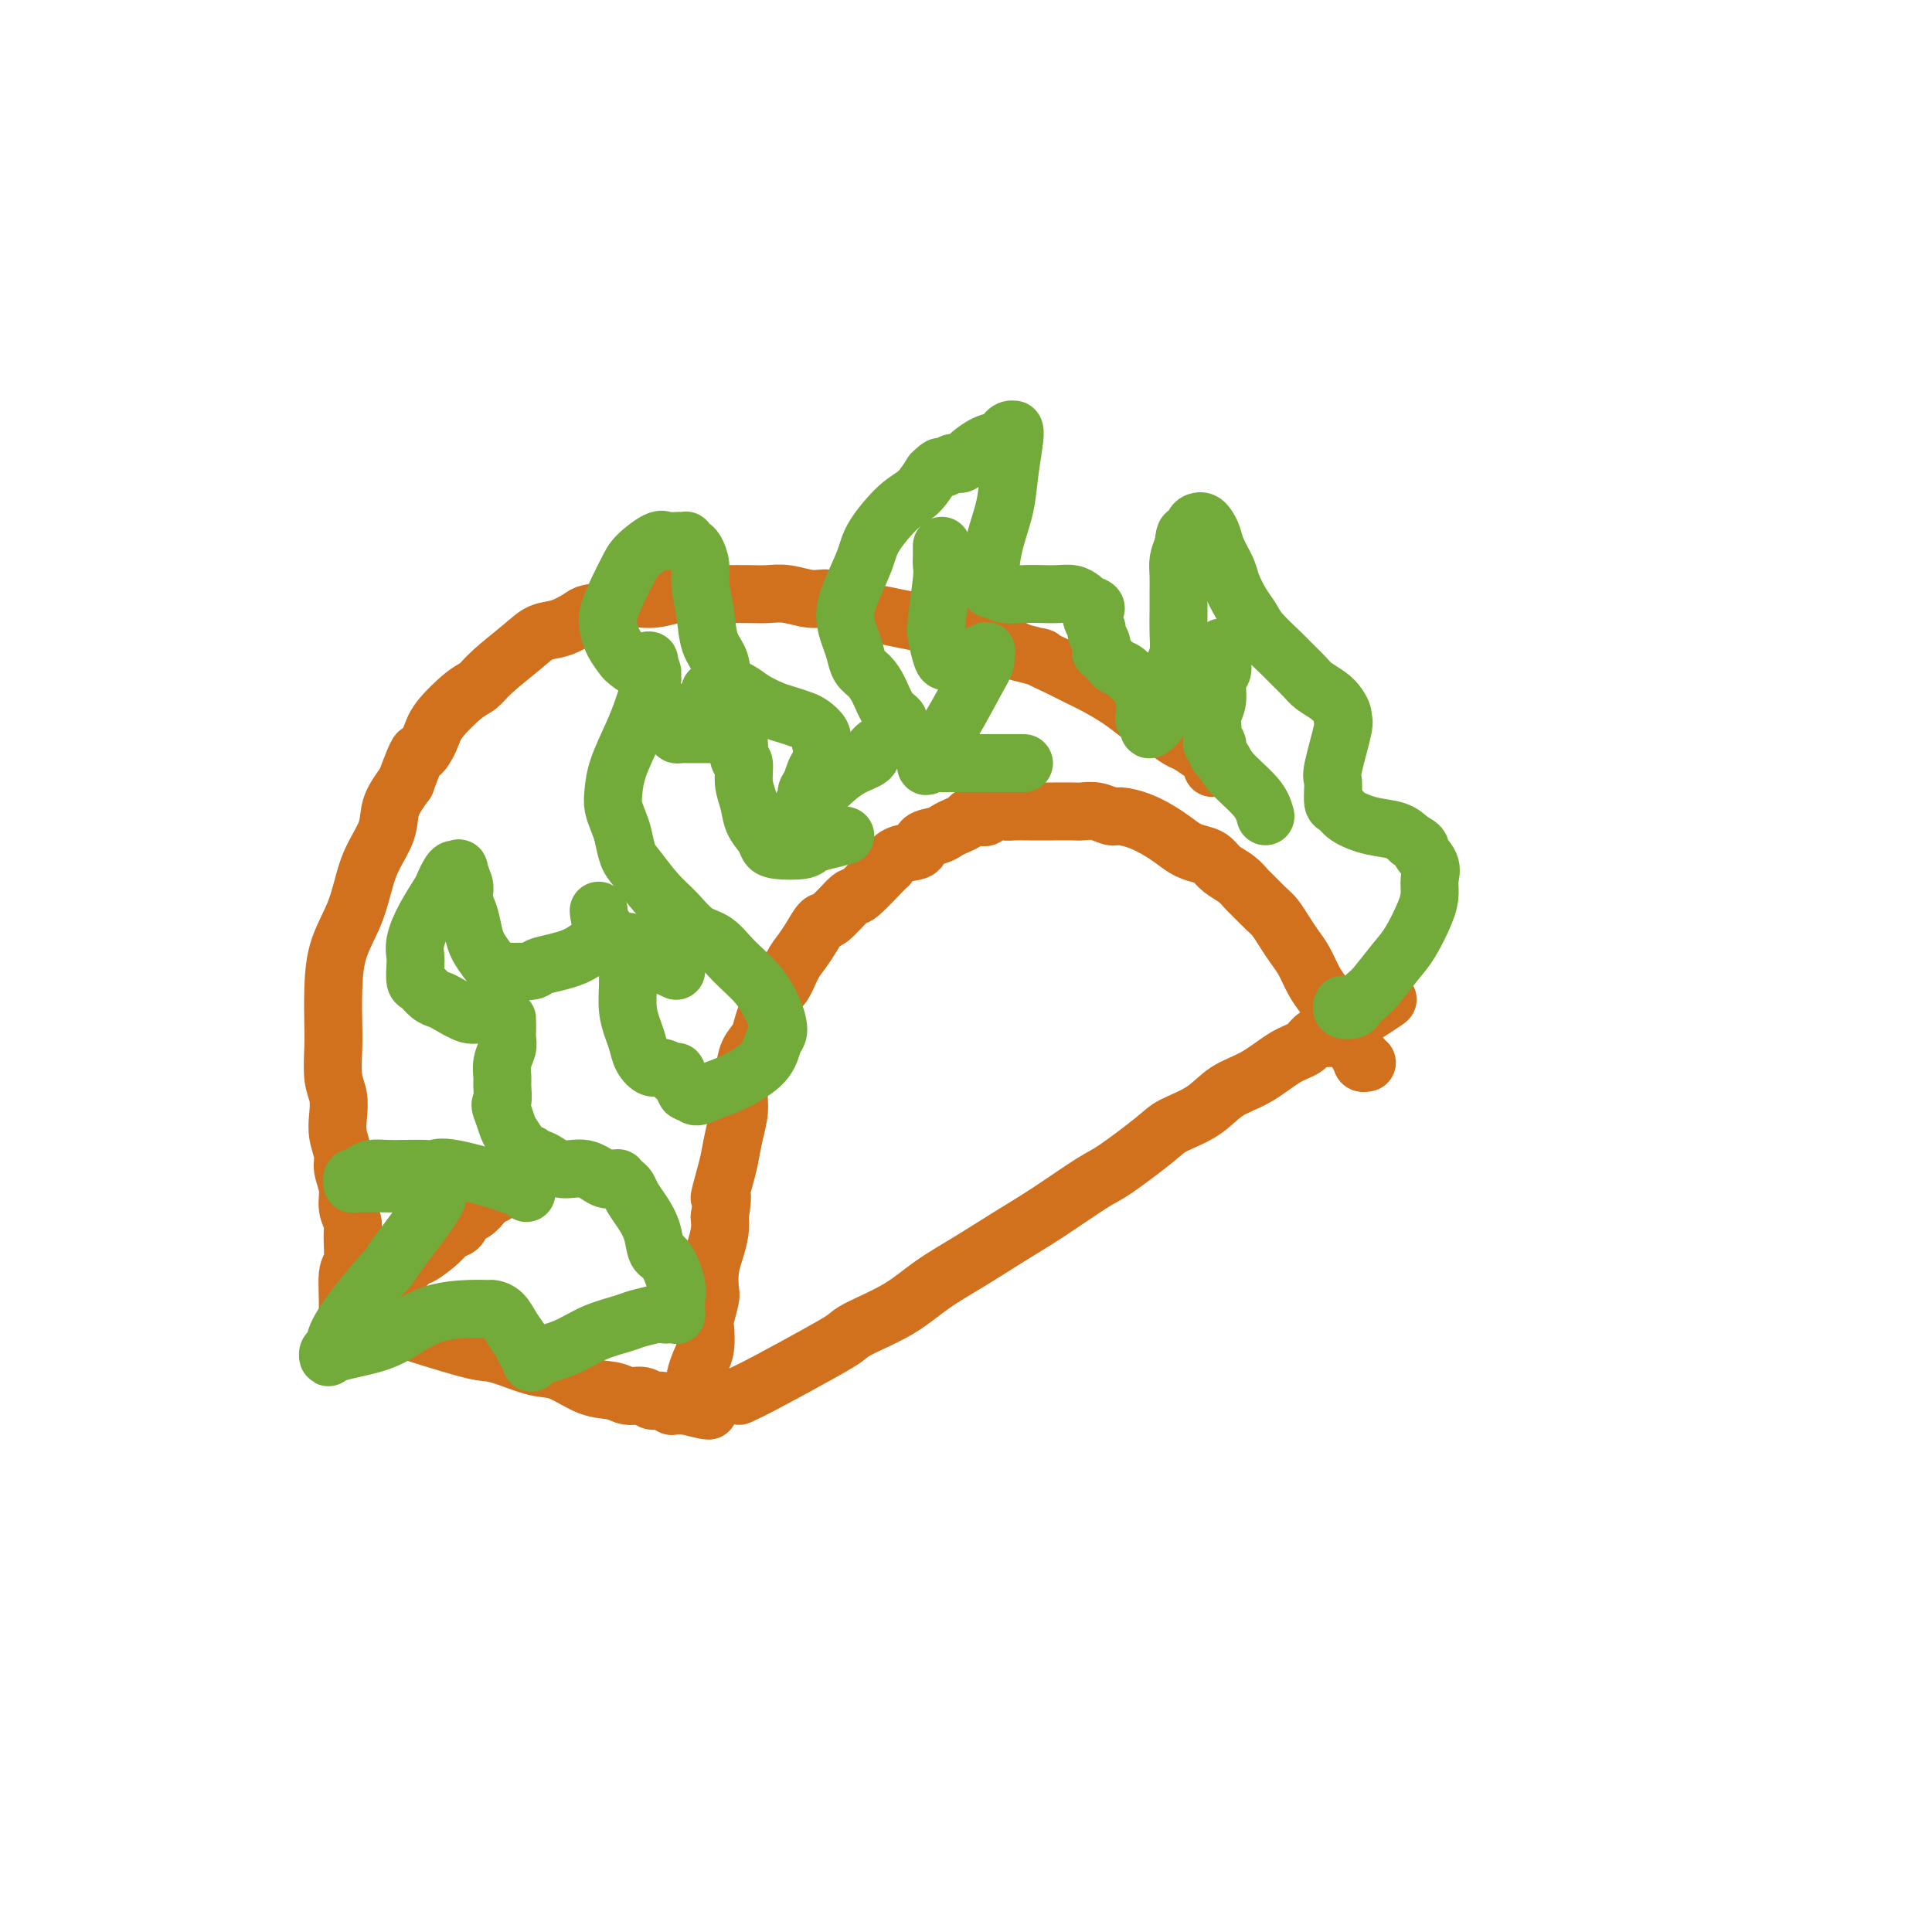 <svg viewBox='0 0 400 400' version='1.1' xmlns='http://www.w3.org/2000/svg' xmlns:xlink='http://www.w3.org/1999/xlink'><g fill='none' stroke='#D2711D' stroke-width='12' stroke-linecap='round' stroke-linejoin='round'><path d='M81,274c-0.497,-0.004 -0.994,-0.008 2,1c2.994,1.008 9.478,3.027 13,4c3.522,0.973 4.083,0.898 5,1c0.917,0.102 2.192,0.380 4,1c1.808,0.620 4.150,1.582 6,2c1.850,0.418 3.209,0.293 5,1c1.791,0.707 4.013,2.246 6,3c1.987,0.754 3.739,0.723 5,1c1.261,0.277 2.030,0.863 3,1c0.970,0.137 2.140,-0.173 3,0c0.860,0.173 1.411,0.831 2,1c0.589,0.169 1.216,-0.151 2,0c0.784,0.151 1.726,0.772 2,1c0.274,0.228 -0.119,0.061 0,0c0.119,-0.061 0.749,-0.016 1,0c0.251,0.016 0.122,0.004 0,0c-0.122,-0.004 -0.239,-0.001 0,0c0.239,0.001 0.834,0.000 1,0c0.166,-0.000 -0.095,-0.000 0,0c0.095,0.000 0.548,0.000 1,0'/><path d='M142,291c9.393,2.437 2.376,0.031 0,-1c-2.376,-1.031 -0.111,-0.686 1,-1c1.111,-0.314 1.069,-1.285 1,-2c-0.069,-0.715 -0.163,-1.172 0,-2c0.163,-0.828 0.583,-2.025 1,-3c0.417,-0.975 0.830,-1.726 1,-3c0.170,-1.274 0.097,-3.071 0,-4c-0.097,-0.929 -0.219,-0.989 0,-2c0.219,-1.011 0.780,-2.973 1,-4c0.220,-1.027 0.097,-1.118 0,-2c-0.097,-0.882 -0.170,-2.556 0,-4c0.170,-1.444 0.584,-2.658 1,-4c0.416,-1.342 0.833,-2.812 1,-4c0.167,-1.188 0.083,-2.094 0,-3'/><path d='M149,252c1.035,-6.745 0.124,-4.106 0,-4c-0.124,0.106 0.540,-2.319 1,-4c0.460,-1.681 0.715,-2.616 1,-4c0.285,-1.384 0.600,-3.217 1,-5c0.400,-1.783 0.884,-3.516 1,-5c0.116,-1.484 -0.138,-2.718 0,-4c0.138,-1.282 0.667,-2.611 1,-4c0.333,-1.389 0.470,-2.838 1,-4c0.530,-1.162 1.454,-2.039 2,-3c0.546,-0.961 0.712,-2.007 1,-3c0.288,-0.993 0.696,-1.932 1,-3c0.304,-1.068 0.504,-2.266 1,-3c0.496,-0.734 1.288,-1.003 2,-2c0.712,-0.997 1.343,-2.722 2,-4c0.657,-1.278 1.339,-2.109 2,-3c0.661,-0.891 1.300,-1.841 2,-3c0.700,-1.159 1.459,-2.525 2,-3c0.541,-0.475 0.862,-0.059 2,-1c1.138,-0.941 3.093,-3.240 4,-4c0.907,-0.760 0.765,0.019 2,-1c1.235,-1.019 3.845,-3.835 5,-5c1.155,-1.165 0.855,-0.679 1,-1c0.145,-0.321 0.735,-1.448 2,-2c1.265,-0.552 3.206,-0.529 4,-1c0.794,-0.471 0.440,-1.435 1,-2c0.560,-0.565 2.034,-0.729 3,-1c0.966,-0.271 1.425,-0.647 2,-1c0.575,-0.353 1.268,-0.682 2,-1c0.732,-0.318 1.505,-0.624 2,-1c0.495,-0.376 0.713,-0.822 1,-1c0.287,-0.178 0.644,-0.089 1,0'/><path d='M202,169c5.308,-3.343 2.580,-0.700 2,0c-0.580,0.700 0.990,-0.545 2,-1c1.010,-0.455 1.462,-0.122 2,0c0.538,0.122 1.163,0.033 2,0c0.837,-0.033 1.886,-0.008 3,0c1.114,0.008 2.293,0.001 3,0c0.707,-0.001 0.942,0.004 2,0c1.058,-0.004 2.939,-0.016 4,0c1.061,0.016 1.301,0.059 2,0c0.699,-0.059 1.856,-0.220 3,0c1.144,0.220 2.273,0.821 3,1c0.727,0.179 1.051,-0.065 2,0c0.949,0.065 2.523,0.437 4,1c1.477,0.563 2.857,1.316 4,2c1.143,0.684 2.048,1.300 3,2c0.952,0.700 1.949,1.486 3,2c1.051,0.514 2.156,0.758 3,1c0.844,0.242 1.429,0.483 2,1c0.571,0.517 1.129,1.311 2,2c0.871,0.689 2.053,1.272 3,2c0.947,0.728 1.657,1.601 2,2c0.343,0.399 0.318,0.322 1,1c0.682,0.678 2.069,2.109 3,3c0.931,0.891 1.404,1.243 2,2c0.596,0.757 1.314,1.921 2,3c0.686,1.079 1.339,2.074 2,3c0.661,0.926 1.329,1.784 2,3c0.671,1.216 1.345,2.790 2,4c0.655,1.210 1.292,2.057 2,3c0.708,0.943 1.488,1.984 2,3c0.512,1.016 0.756,2.008 1,3'/><path d='M277,212c2.190,3.517 1.165,1.309 1,1c-0.165,-0.309 0.529,1.280 1,2c0.471,0.720 0.718,0.571 1,1c0.282,0.429 0.598,1.435 1,2c0.402,0.565 0.891,0.687 1,1c0.109,0.313 -0.163,0.815 0,1c0.163,0.185 0.761,0.053 1,0c0.239,-0.053 0.120,-0.026 0,0'/><path d='M153,289c1.432,-0.670 2.864,-1.339 6,-3c3.136,-1.661 7.977,-4.313 11,-6c3.023,-1.687 4.227,-2.411 5,-3c0.773,-0.589 1.114,-1.045 3,-2c1.886,-0.955 5.319,-2.409 8,-4c2.681,-1.591 4.612,-3.319 7,-5c2.388,-1.681 5.232,-3.314 8,-5c2.768,-1.686 5.459,-3.425 8,-5c2.541,-1.575 4.932,-2.988 8,-5c3.068,-2.012 6.813,-4.624 9,-6c2.187,-1.376 2.817,-1.516 5,-3c2.183,-1.484 5.919,-4.310 8,-6c2.081,-1.690 2.506,-2.242 4,-3c1.494,-0.758 4.056,-1.722 6,-3c1.944,-1.278 3.269,-2.871 5,-4c1.731,-1.129 3.868,-1.795 6,-3c2.132,-1.205 4.259,-2.949 6,-4c1.741,-1.051 3.096,-1.410 4,-2c0.904,-0.590 1.356,-1.412 2,-2c0.644,-0.588 1.479,-0.942 2,-1c0.521,-0.058 0.727,0.180 1,0c0.273,-0.180 0.612,-0.779 1,-1c0.388,-0.221 0.825,-0.063 1,0c0.175,0.063 0.087,0.032 0,0'/><path d='M277,213c19.511,-11.822 6.289,-3.378 1,0c-5.289,3.378 -2.644,1.689 0,0'/><path d='M78,270c0.311,-0.598 0.621,-1.197 2,-3c1.379,-1.803 3.826,-4.811 5,-6c1.174,-1.189 1.073,-0.560 2,-1c0.927,-0.440 2.881,-1.948 4,-3c1.119,-1.052 1.403,-1.648 2,-2c0.597,-0.352 1.507,-0.462 2,-1c0.493,-0.538 0.569,-1.506 1,-2c0.431,-0.494 1.216,-0.515 2,-1c0.784,-0.485 1.568,-1.435 2,-2c0.432,-0.565 0.512,-0.743 1,-1c0.488,-0.257 1.385,-0.591 2,-1c0.615,-0.409 0.948,-0.893 1,-1c0.052,-0.107 -0.178,0.164 0,0c0.178,-0.164 0.765,-0.761 1,-1c0.235,-0.239 0.117,-0.119 0,0'/><path d='M71,275c0.454,-0.954 0.907,-1.907 1,-4c0.093,-2.093 -0.175,-5.325 0,-7c0.175,-1.675 0.794,-1.791 1,-3c0.206,-1.209 -0.001,-3.510 0,-5c0.001,-1.490 0.212,-2.169 0,-3c-0.212,-0.831 -0.845,-1.814 -1,-3c-0.155,-1.186 0.168,-2.574 0,-4c-0.168,-1.426 -0.829,-2.888 -1,-4c-0.171,-1.112 0.146,-1.873 0,-3c-0.146,-1.127 -0.757,-2.618 -1,-4c-0.243,-1.382 -0.118,-2.653 0,-4c0.118,-1.347 0.227,-2.769 0,-4c-0.227,-1.231 -0.792,-2.270 -1,-4c-0.208,-1.730 -0.060,-4.152 0,-6c0.060,-1.848 0.033,-3.122 0,-5c-0.033,-1.878 -0.071,-4.359 0,-7c0.071,-2.641 0.250,-5.440 1,-8c0.750,-2.560 2.069,-4.879 3,-7c0.931,-2.121 1.473,-4.043 2,-6c0.527,-1.957 1.038,-3.947 2,-6c0.962,-2.053 2.374,-4.168 3,-6c0.626,-1.832 0.464,-3.381 1,-5c0.536,-1.619 1.768,-3.310 3,-5'/><path d='M84,162c2.892,-7.874 2.623,-6.059 3,-6c0.377,0.059 1.399,-1.637 2,-3c0.601,-1.363 0.779,-2.391 2,-4c1.221,-1.609 3.484,-3.797 5,-5c1.516,-1.203 2.284,-1.421 3,-2c0.716,-0.579 1.379,-1.521 3,-3c1.621,-1.479 4.200,-3.496 6,-5c1.800,-1.504 2.820,-2.496 4,-3c1.180,-0.504 2.520,-0.521 4,-1c1.480,-0.479 3.101,-1.420 4,-2c0.899,-0.580 1.076,-0.800 2,-1c0.924,-0.200 2.594,-0.379 4,-1c1.406,-0.621 2.549,-1.683 4,-2c1.451,-0.317 3.210,0.111 5,0c1.790,-0.111 3.613,-0.762 5,-1c1.387,-0.238 2.340,-0.065 4,0c1.660,0.065 4.026,0.022 6,0c1.974,-0.022 3.555,-0.022 5,0c1.445,0.022 2.753,0.065 4,0c1.247,-0.065 2.432,-0.239 4,0c1.568,0.239 3.517,0.890 5,1c1.483,0.110 2.499,-0.321 4,0c1.501,0.321 3.486,1.396 5,2c1.514,0.604 2.557,0.739 4,1c1.443,0.261 3.285,0.647 5,1c1.715,0.353 3.301,0.671 5,1c1.699,0.329 3.511,0.668 5,1c1.489,0.332 2.657,0.656 4,1c1.343,0.344 2.862,0.708 4,1c1.138,0.292 1.897,0.512 3,1c1.103,0.488 2.552,1.244 4,2'/><path d='M211,135c6.749,1.833 4.121,0.917 4,1c-0.121,0.083 2.263,1.166 4,2c1.737,0.834 2.825,1.418 4,2c1.175,0.582 2.435,1.163 4,2c1.565,0.837 3.435,1.930 5,3c1.565,1.070 2.827,2.117 4,3c1.173,0.883 2.258,1.602 3,2c0.742,0.398 1.140,0.473 2,1c0.860,0.527 2.182,1.504 3,2c0.818,0.496 1.133,0.510 2,1c0.867,0.490 2.285,1.455 3,2c0.715,0.545 0.728,0.668 1,1c0.272,0.332 0.805,0.872 1,1c0.195,0.128 0.053,-0.158 0,0c-0.053,0.158 -0.015,0.759 0,1c0.015,0.241 0.008,0.120 0,0'/></g>
<g fill='none' stroke='#73AB3A' stroke-width='12' stroke-linecap='round' stroke-linejoin='round'><path d='M109,247c-0.557,-0.506 -1.114,-1.011 -4,-2c-2.886,-0.989 -8.103,-2.461 -11,-3c-2.897,-0.539 -3.476,-0.145 -4,0c-0.524,0.145 -0.995,0.042 -2,0c-1.005,-0.042 -2.545,-0.022 -4,0c-1.455,0.022 -2.824,0.045 -4,0c-1.176,-0.045 -2.157,-0.157 -3,0c-0.843,0.157 -1.546,0.582 -2,1c-0.454,0.418 -0.658,0.830 -1,1c-0.342,0.170 -0.821,0.098 -1,0c-0.179,-0.098 -0.056,-0.222 0,0c0.056,0.222 0.046,0.792 0,1c-0.046,0.208 -0.129,0.056 0,0c0.129,-0.056 0.471,-0.016 1,0c0.529,0.016 1.244,0.008 2,0c0.756,-0.008 1.552,-0.017 3,0c1.448,0.017 3.549,0.061 5,0c1.451,-0.061 2.251,-0.227 3,0c0.749,0.227 1.447,0.848 2,1c0.553,0.152 0.963,-0.166 1,0c0.037,0.166 -0.298,0.814 0,1c0.298,0.186 1.228,-0.090 0,2c-1.228,2.090 -4.614,6.545 -8,11'/><path d='M82,260c-1.675,2.793 -1.864,2.775 -3,4c-1.136,1.225 -3.219,3.692 -5,6c-1.781,2.308 -3.261,4.459 -4,6c-0.739,1.541 -0.737,2.474 -1,3c-0.263,0.526 -0.792,0.644 -1,1c-0.208,0.356 -0.095,0.950 0,1c0.095,0.050 0.174,-0.446 2,-1c1.826,-0.554 5.400,-1.168 8,-2c2.600,-0.832 4.226,-1.884 6,-3c1.774,-1.116 3.697,-2.298 6,-3c2.303,-0.702 4.987,-0.926 7,-1c2.013,-0.074 3.355,-0.000 4,0c0.645,0.000 0.592,-0.074 1,0c0.408,0.074 1.276,0.296 2,1c0.724,0.704 1.304,1.891 2,3c0.696,1.109 1.507,2.140 2,3c0.493,0.860 0.667,1.548 1,2c0.333,0.452 0.825,0.666 1,1c0.175,0.334 0.032,0.788 0,1c-0.032,0.212 0.047,0.183 0,0c-0.047,-0.183 -0.219,-0.521 1,-1c1.219,-0.479 3.830,-1.099 6,-2c2.170,-0.901 3.897,-2.084 6,-3c2.103,-0.916 4.580,-1.566 6,-2c1.420,-0.434 1.783,-0.652 3,-1c1.217,-0.348 3.289,-0.824 4,-1c0.711,-0.176 0.060,-0.050 0,0c-0.060,0.050 0.470,0.025 1,0'/><path d='M137,272c4.359,-1.392 1.757,-0.370 1,0c-0.757,0.370 0.333,0.090 1,0c0.667,-0.090 0.912,0.012 1,0c0.088,-0.012 0.018,-0.136 0,0c-0.018,0.136 0.016,0.533 0,0c-0.016,-0.533 -0.084,-1.997 0,-3c0.084,-1.003 0.318,-1.545 0,-3c-0.318,-1.455 -1.188,-3.821 -2,-5c-0.812,-1.179 -1.565,-1.170 -2,-2c-0.435,-0.830 -0.550,-2.498 -1,-4c-0.450,-1.502 -1.235,-2.837 -2,-4c-0.765,-1.163 -1.511,-2.154 -2,-3c-0.489,-0.846 -0.722,-1.548 -1,-2c-0.278,-0.452 -0.601,-0.655 -1,-1c-0.399,-0.345 -0.874,-0.833 -1,-1c-0.126,-0.167 0.098,-0.015 0,0c-0.098,0.015 -0.519,-0.109 -1,0c-0.481,0.109 -1.023,0.451 -2,0c-0.977,-0.451 -2.391,-1.694 -4,-2c-1.609,-0.306 -3.415,0.325 -5,0c-1.585,-0.325 -2.948,-1.605 -4,-2c-1.052,-0.395 -1.791,0.094 -2,0c-0.209,-0.094 0.113,-0.773 0,-1c-0.113,-0.227 -0.660,-0.003 -1,0c-0.340,0.003 -0.473,-0.216 -1,-1c-0.527,-0.784 -1.450,-2.134 -2,-3c-0.550,-0.866 -0.729,-1.247 -1,-2c-0.271,-0.753 -0.636,-1.876 -1,-3'/><path d='M104,230c-0.772,-1.686 -0.203,-1.400 0,-2c0.203,-0.600 0.040,-2.086 0,-3c-0.040,-0.914 0.042,-1.257 0,-2c-0.042,-0.743 -0.207,-1.886 0,-3c0.207,-1.114 0.788,-2.197 1,-3c0.212,-0.803 0.057,-1.324 0,-2c-0.057,-0.676 -0.014,-1.506 0,-2c0.014,-0.494 -0.000,-0.652 0,-1c0.000,-0.348 0.015,-0.884 0,-1c-0.015,-0.116 -0.059,0.190 -1,0c-0.941,-0.190 -2.780,-0.876 -4,-1c-1.220,-0.124 -1.822,0.313 -3,0c-1.178,-0.313 -2.932,-1.377 -4,-2c-1.068,-0.623 -1.449,-0.804 -2,-1c-0.551,-0.196 -1.272,-0.408 -2,-1c-0.728,-0.592 -1.464,-1.564 -2,-2c-0.536,-0.436 -0.871,-0.338 -1,-1c-0.129,-0.662 -0.052,-2.086 0,-3c0.052,-0.914 0.080,-1.319 0,-2c-0.080,-0.681 -0.267,-1.639 0,-3c0.267,-1.361 0.988,-3.125 2,-5c1.012,-1.875 2.314,-3.861 3,-5c0.686,-1.139 0.758,-1.432 1,-2c0.242,-0.568 0.656,-1.412 1,-2c0.344,-0.588 0.618,-0.921 1,-1c0.382,-0.079 0.872,0.094 1,0c0.128,-0.094 -0.106,-0.455 0,0c0.106,0.455 0.553,1.728 1,3'/><path d='M96,183c0.417,0.862 -0.040,2.016 0,3c0.040,0.984 0.576,1.798 1,3c0.424,1.202 0.735,2.792 1,4c0.265,1.208 0.486,2.034 1,3c0.514,0.966 1.323,2.072 2,3c0.677,0.928 1.223,1.677 3,2c1.777,0.323 4.787,0.220 6,0c1.213,-0.220 0.630,-0.556 2,-1c1.370,-0.444 4.693,-0.995 7,-2c2.307,-1.005 3.599,-2.465 5,-3c1.401,-0.535 2.911,-0.145 4,0c1.089,0.145 1.756,0.046 2,0c0.244,-0.046 0.065,-0.039 0,0c-0.065,0.039 -0.014,0.110 0,1c0.014,0.890 -0.007,2.597 0,4c0.007,1.403 0.043,2.501 0,4c-0.043,1.499 -0.163,3.401 0,5c0.163,1.599 0.609,2.897 1,4c0.391,1.103 0.725,2.012 1,3c0.275,0.988 0.489,2.054 1,3c0.511,0.946 1.318,1.770 2,2c0.682,0.230 1.240,-0.136 2,0c0.760,0.136 1.720,0.772 2,1c0.280,0.228 -0.122,0.046 0,0c0.122,-0.046 0.769,0.044 1,0c0.231,-0.044 0.047,-0.224 0,0c-0.047,0.224 0.043,0.850 0,1c-0.043,0.150 -0.218,-0.176 0,0c0.218,0.176 0.828,0.855 1,1c0.172,0.145 -0.094,-0.244 0,0c0.094,0.244 0.547,1.122 1,2'/><path d='M142,226c1.592,1.011 1.071,0.039 1,0c-0.071,-0.039 0.310,0.856 1,1c0.690,0.144 1.691,-0.461 3,-1c1.309,-0.539 2.926,-1.012 5,-2c2.074,-0.988 4.607,-2.493 6,-4c1.393,-1.507 1.648,-3.017 2,-4c0.352,-0.983 0.800,-1.437 1,-2c0.200,-0.563 0.150,-1.233 0,-2c-0.150,-0.767 -0.402,-1.632 -1,-3c-0.598,-1.368 -1.541,-3.240 -3,-5c-1.459,-1.760 -3.432,-3.407 -5,-5c-1.568,-1.593 -2.731,-3.134 -4,-4c-1.269,-0.866 -2.644,-1.059 -4,-2c-1.356,-0.941 -2.692,-2.629 -4,-4c-1.308,-1.371 -2.588,-2.425 -4,-4c-1.412,-1.575 -2.956,-3.671 -4,-5c-1.044,-1.329 -1.586,-1.891 -2,-3c-0.414,-1.109 -0.698,-2.765 -1,-4c-0.302,-1.235 -0.621,-2.048 -1,-3c-0.379,-0.952 -0.816,-2.044 -1,-3c-0.184,-0.956 -0.113,-1.778 0,-3c0.113,-1.222 0.269,-2.846 1,-5c0.731,-2.154 2.038,-4.839 3,-7c0.962,-2.161 1.579,-3.798 2,-5c0.421,-1.202 0.646,-1.968 1,-3c0.354,-1.032 0.837,-2.328 1,-3c0.163,-0.672 0.005,-0.719 0,-1c-0.005,-0.281 0.141,-0.794 0,-1c-0.141,-0.206 -0.571,-0.103 -1,0'/><path d='M134,139c1.030,-4.039 0.105,-1.638 -1,-1c-1.105,0.638 -2.389,-0.488 -3,-1c-0.611,-0.512 -0.550,-0.412 -1,-1c-0.450,-0.588 -1.410,-1.865 -2,-3c-0.590,-1.135 -0.809,-2.126 -1,-3c-0.191,-0.874 -0.353,-1.629 0,-3c0.353,-1.371 1.221,-3.358 2,-5c0.779,-1.642 1.469,-2.937 2,-4c0.531,-1.063 0.901,-1.893 2,-3c1.099,-1.107 2.925,-2.493 4,-3c1.075,-0.507 1.397,-0.137 2,0c0.603,0.137 1.485,0.040 2,0c0.515,-0.040 0.663,-0.023 1,0c0.337,0.023 0.865,0.053 1,0c0.135,-0.053 -0.122,-0.190 0,0c0.122,0.190 0.625,0.705 1,1c0.375,0.295 0.624,0.368 1,1c0.376,0.632 0.878,1.823 1,3c0.122,1.177 -0.138,2.339 0,4c0.138,1.661 0.673,3.820 1,6c0.327,2.180 0.446,4.380 1,6c0.554,1.620 1.545,2.662 2,4c0.455,1.338 0.376,2.974 1,4c0.624,1.026 1.953,1.441 3,2c1.047,0.559 1.813,1.262 3,2c1.187,0.738 2.795,1.510 4,2c1.205,0.490 2.008,0.698 3,1c0.992,0.302 2.173,0.700 3,1c0.827,0.300 1.300,0.504 2,1c0.700,0.496 1.629,1.285 2,2c0.371,0.715 0.186,1.358 0,2'/><path d='M170,154c3.198,2.699 1.193,2.947 0,4c-1.193,1.053 -1.573,2.912 -2,4c-0.427,1.088 -0.902,1.404 -1,2c-0.098,0.596 0.181,1.470 0,2c-0.181,0.530 -0.822,0.714 -1,1c-0.178,0.286 0.107,0.673 1,0c0.893,-0.673 2.393,-2.408 4,-4c1.607,-1.592 3.319,-3.042 5,-4c1.681,-0.958 3.330,-1.424 4,-2c0.670,-0.576 0.362,-1.264 1,-2c0.638,-0.736 2.224,-1.522 3,-2c0.776,-0.478 0.743,-0.649 1,-1c0.257,-0.351 0.802,-0.881 1,-1c0.198,-0.119 0.047,0.174 0,0c-0.047,-0.174 0.010,-0.816 0,-1c-0.010,-0.184 -0.085,0.088 0,0c0.085,-0.088 0.331,-0.536 0,-1c-0.331,-0.464 -1.241,-0.942 -2,-2c-0.759,-1.058 -1.369,-2.694 -2,-4c-0.631,-1.306 -1.283,-2.281 -2,-3c-0.717,-0.719 -1.497,-1.182 -2,-2c-0.503,-0.818 -0.727,-1.989 -1,-3c-0.273,-1.011 -0.595,-1.860 -1,-3c-0.405,-1.140 -0.892,-2.571 -1,-4c-0.108,-1.429 0.162,-2.857 1,-5c0.838,-2.143 2.244,-5.002 3,-7c0.756,-1.998 0.862,-3.133 2,-5c1.138,-1.867 3.306,-4.464 5,-6c1.694,-1.536 2.912,-2.010 4,-3c1.088,-0.990 2.044,-2.495 3,-4'/><path d='M193,98c2.183,-2.177 1.642,-1.119 2,-1c0.358,0.119 1.615,-0.699 2,-1c0.385,-0.301 -0.104,-0.084 0,0c0.104,0.084 0.800,0.035 1,0c0.200,-0.035 -0.096,-0.054 0,0c0.096,0.054 0.582,0.183 1,0c0.418,-0.183 0.766,-0.679 1,-1c0.234,-0.321 0.353,-0.468 1,-1c0.647,-0.532 1.823,-1.449 3,-2c1.177,-0.551 2.354,-0.736 3,-1c0.646,-0.264 0.761,-0.607 1,-1c0.239,-0.393 0.601,-0.835 1,-1c0.399,-0.165 0.836,-0.051 1,0c0.164,0.051 0.056,0.041 0,0c-0.056,-0.041 -0.060,-0.113 0,0c0.060,0.113 0.184,0.411 0,2c-0.184,1.589 -0.676,4.471 -1,7c-0.324,2.529 -0.480,4.706 -1,7c-0.520,2.294 -1.405,4.705 -2,7c-0.595,2.295 -0.901,4.475 -1,6c-0.099,1.525 0.010,2.394 0,3c-0.010,0.606 -0.137,0.947 0,1c0.137,0.053 0.539,-0.182 1,0c0.461,0.182 0.980,0.780 2,1c1.020,0.220 2.539,0.062 4,0c1.461,-0.062 2.864,-0.028 4,0c1.136,0.028 2.006,0.049 3,0c0.994,-0.049 2.114,-0.167 3,0c0.886,0.167 1.539,0.619 2,1c0.461,0.381 0.731,0.690 1,1'/><path d='M225,125c3.255,0.898 1.394,1.143 1,2c-0.394,0.857 0.679,2.325 1,3c0.321,0.675 -0.111,0.558 0,1c0.111,0.442 0.765,1.442 1,2c0.235,0.558 0.052,0.674 0,1c-0.052,0.326 0.027,0.861 0,1c-0.027,0.139 -0.159,-0.119 0,0c0.159,0.119 0.610,0.613 1,1c0.390,0.387 0.720,0.665 1,1c0.280,0.335 0.509,0.725 1,1c0.491,0.275 1.242,0.434 2,1c0.758,0.566 1.522,1.538 2,2c0.478,0.462 0.668,0.413 1,1c0.332,0.587 0.805,1.808 1,3c0.195,1.192 0.112,2.353 0,3c-0.112,0.647 -0.251,0.778 0,1c0.251,0.222 0.893,0.534 1,1c0.107,0.466 -0.323,1.086 0,1c0.323,-0.086 1.397,-0.879 2,-2c0.603,-1.121 0.736,-2.571 1,-4c0.264,-1.429 0.659,-2.836 1,-4c0.341,-1.164 0.627,-2.085 1,-3c0.373,-0.915 0.832,-1.823 1,-3c0.168,-1.177 0.044,-2.622 0,-4c-0.044,-1.378 -0.009,-2.690 0,-4c0.009,-1.310 -0.008,-2.619 0,-4c0.008,-1.381 0.041,-2.833 0,-4c-0.041,-1.167 -0.154,-2.048 0,-3c0.154,-0.952 0.577,-1.976 1,-3'/><path d='M245,113c0.333,-3.751 0.667,-2.127 1,-2c0.333,0.127 0.667,-1.243 1,-2c0.333,-0.757 0.666,-0.903 1,-1c0.334,-0.097 0.671,-0.146 1,0c0.329,0.146 0.651,0.488 1,1c0.349,0.512 0.726,1.193 1,2c0.274,0.807 0.444,1.738 1,3c0.556,1.262 1.498,2.853 2,4c0.502,1.147 0.565,1.848 1,3c0.435,1.152 1.242,2.755 2,4c0.758,1.245 1.467,2.133 2,3c0.533,0.867 0.890,1.713 2,3c1.110,1.287 2.972,3.016 4,4c1.028,0.984 1.220,1.222 2,2c0.780,0.778 2.146,2.096 3,3c0.854,0.904 1.195,1.395 2,2c0.805,0.605 2.074,1.325 3,2c0.926,0.675 1.508,1.305 2,2c0.492,0.695 0.892,1.454 1,2c0.108,0.546 -0.077,0.879 0,1c0.077,0.121 0.416,0.031 0,2c-0.416,1.969 -1.586,5.997 -2,8c-0.414,2.003 -0.072,1.979 0,3c0.072,1.021 -0.126,3.085 0,4c0.126,0.915 0.575,0.682 1,1c0.425,0.318 0.825,1.188 2,2c1.175,0.812 3.124,1.565 5,2c1.876,0.435 3.679,0.553 5,1c1.321,0.447 2.161,1.224 3,2'/><path d='M292,174c2.806,1.547 1.822,1.415 2,2c0.178,0.585 1.516,1.886 2,3c0.484,1.114 0.112,2.043 0,3c-0.112,0.957 0.037,1.944 0,3c-0.037,1.056 -0.261,2.180 -1,4c-0.739,1.820 -1.995,4.337 -3,6c-1.005,1.663 -1.760,2.474 -3,4c-1.240,1.526 -2.967,3.769 -4,5c-1.033,1.231 -1.373,1.451 -2,2c-0.627,0.549 -1.541,1.429 -2,2c-0.459,0.571 -0.463,0.833 -1,1c-0.537,0.167 -1.606,0.237 -2,0c-0.394,-0.237 -0.113,-0.782 0,-1c0.113,-0.218 0.056,-0.109 0,0'/><path d='M262,169c-0.331,-1.212 -0.662,-2.423 -2,-4c-1.338,-1.577 -3.683,-3.518 -5,-5c-1.317,-1.482 -1.607,-2.505 -2,-3c-0.393,-0.495 -0.890,-0.461 -1,-1c-0.110,-0.539 0.167,-1.651 0,-2c-0.167,-0.349 -0.777,0.065 -1,0c-0.223,-0.065 -0.060,-0.608 0,-1c0.060,-0.392 0.015,-0.632 0,-1c-0.015,-0.368 0.000,-0.863 0,-1c-0.000,-0.137 -0.015,0.083 0,0c0.015,-0.083 0.060,-0.469 0,-1c-0.060,-0.531 -0.226,-1.206 0,-2c0.226,-0.794 0.845,-1.707 1,-3c0.155,-1.293 -0.154,-2.965 0,-4c0.154,-1.035 0.772,-1.432 1,-2c0.228,-0.568 0.065,-1.305 0,-2c-0.065,-0.695 -0.033,-1.347 0,-2'/><path d='M253,135c0.089,-2.267 -0.689,0.067 -1,1c-0.311,0.933 -0.156,0.467 0,0'/><path d='M212,158c-1.030,0.003 -2.059,0.007 -5,0c-2.941,-0.007 -7.793,-0.024 -10,0c-2.207,0.024 -1.769,0.089 -2,0c-0.231,-0.089 -1.130,-0.331 -2,0c-0.870,0.331 -1.712,1.234 -1,0c0.712,-1.234 2.978,-4.604 5,-8c2.022,-3.396 3.801,-6.816 5,-9c1.199,-2.184 1.818,-3.131 2,-4c0.182,-0.869 -0.073,-1.658 0,-2c0.073,-0.342 0.476,-0.235 0,0c-0.476,0.235 -1.830,0.600 -3,1c-1.170,0.400 -2.157,0.835 -3,1c-0.843,0.165 -1.543,0.059 -2,0c-0.457,-0.059 -0.673,-0.070 -1,-1c-0.327,-0.930 -0.767,-2.778 -1,-4c-0.233,-1.222 -0.259,-1.819 0,-4c0.259,-2.181 0.801,-5.947 1,-8c0.199,-2.053 0.053,-2.393 0,-3c-0.053,-0.607 -0.014,-1.482 0,-2c0.014,-0.518 0.004,-0.678 0,-1c-0.004,-0.322 -0.001,-0.806 0,-1c0.001,-0.194 0.001,-0.097 0,0'/><path d='M175,173c-1.375,0.338 -2.750,0.677 -4,1c-1.250,0.323 -2.375,0.631 -3,1c-0.625,0.369 -0.749,0.798 -2,1c-1.251,0.202 -3.630,0.175 -5,0c-1.370,-0.175 -1.730,-0.499 -2,-1c-0.270,-0.501 -0.449,-1.179 -1,-2c-0.551,-0.821 -1.472,-1.786 -2,-3c-0.528,-1.214 -0.662,-2.675 -1,-4c-0.338,-1.325 -0.878,-2.512 -1,-4c-0.122,-1.488 0.175,-3.278 0,-4c-0.175,-0.722 -0.820,-0.375 -1,-1c-0.180,-0.625 0.106,-2.220 0,-3c-0.106,-0.780 -0.603,-0.745 -1,-1c-0.397,-0.255 -0.693,-0.800 -1,-1c-0.307,-0.200 -0.625,-0.054 -1,0c-0.375,0.054 -0.808,0.015 -2,0c-1.192,-0.015 -3.144,-0.007 -4,0c-0.856,0.007 -0.618,0.012 -1,0c-0.382,-0.012 -1.384,-0.041 -2,0c-0.616,0.041 -0.844,0.151 -1,0c-0.156,-0.151 -0.238,-0.563 0,-1c0.238,-0.437 0.796,-0.901 2,-2c1.204,-1.099 3.055,-2.834 4,-4c0.945,-1.166 0.984,-1.762 1,-2c0.016,-0.238 0.008,-0.119 0,0'/><path d='M140,201c-5.156,-2.400 -10.311,-4.800 -13,-7c-2.689,-2.200 -2.911,-4.200 -3,-5c-0.089,-0.800 -0.044,-0.400 0,0'/></g>
</svg>